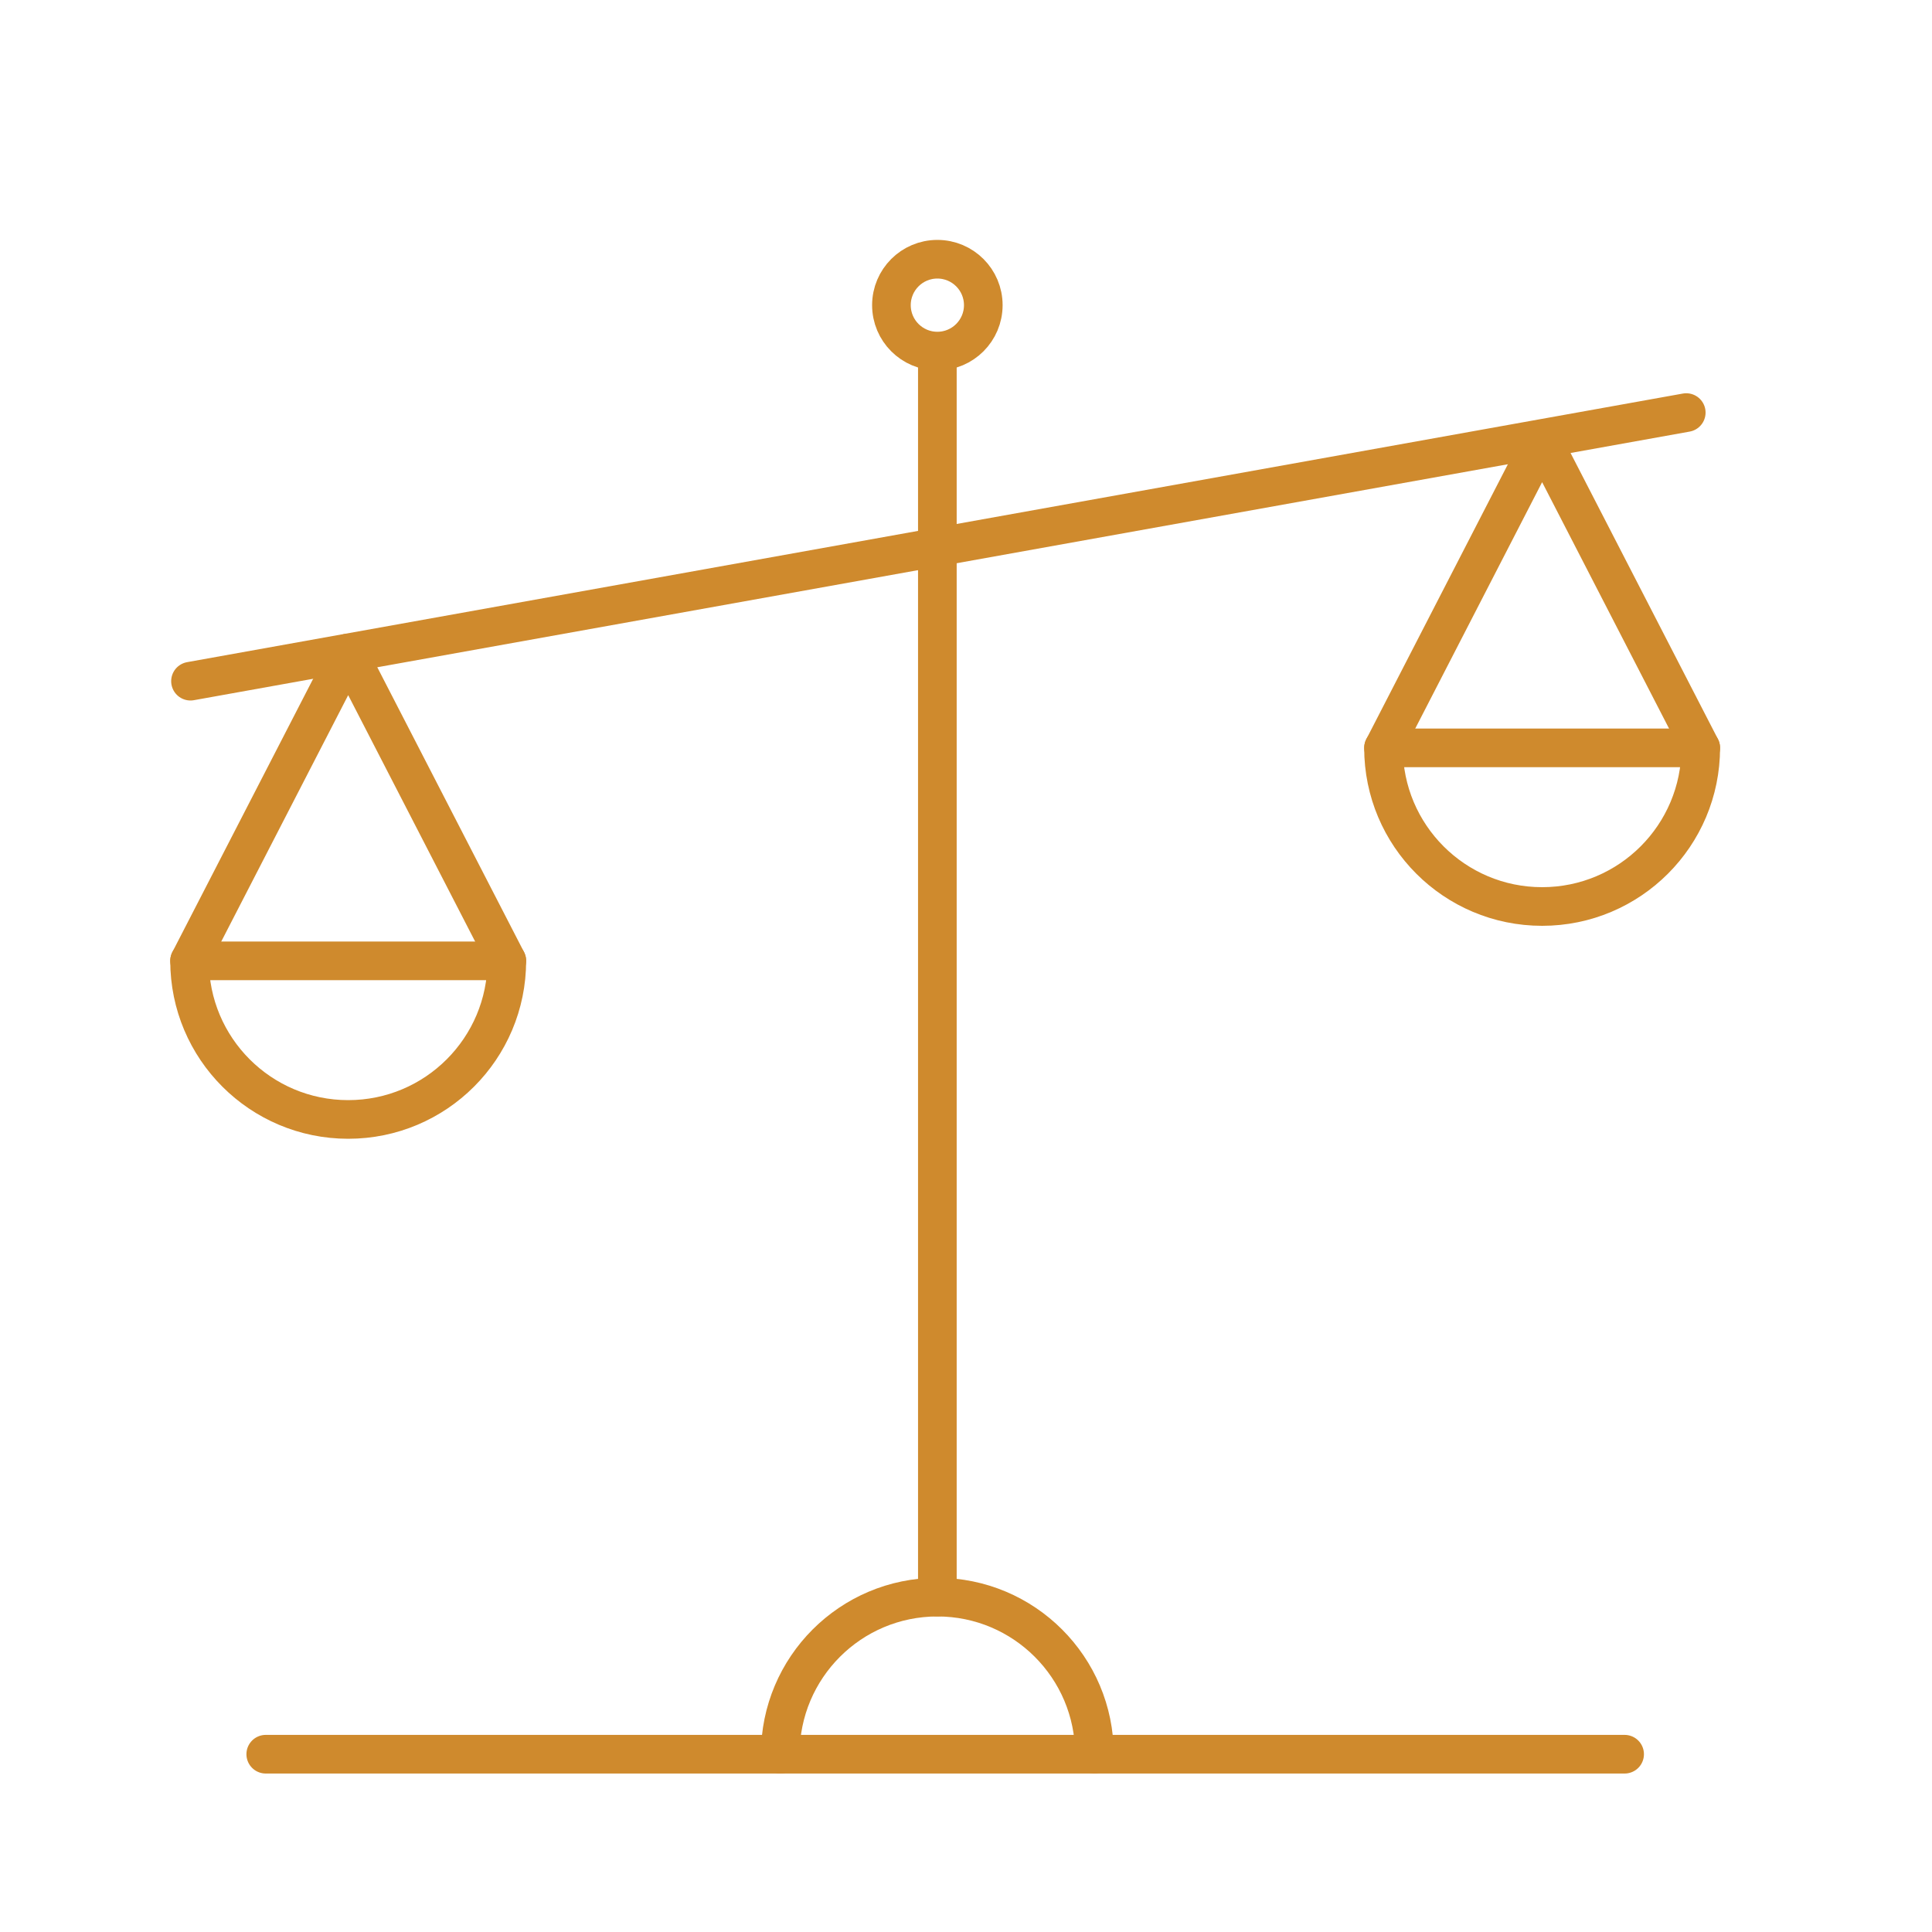 <?xml version="1.0" encoding="utf-8"?>
<!-- Generator: Adobe Illustrator 25.1.0, SVG Export Plug-In . SVG Version: 6.00 Build 0)  -->
<svg version="1.1" id="Ebene_1" xmlns="http://www.w3.org/2000/svg" xmlns:xlink="http://www.w3.org/1999/xlink" x="0px" y="0px"
	 viewBox="0 0 400 400" style="enable-background:new 0 0 400 400;" xml:space="preserve">
<style type="text/css">
	.st0{fill:none;stroke:#CF8A2D;stroke-width:8;stroke-linecap:round;stroke-linejoin:round;stroke-miterlimit:10;}
</style>
<line class="st0" x1="55.02" y1="363.19" x2="336.36" y2="363.19"/>
<g>
	<path class="st0" d="M161.55,363.19c0-17.96,14.56-32.52,32.52-32.52s32.52,14.56,32.52,32.52"/>
	<line class="st0" x1="194.07" y1="74.23" x2="194.07" y2="330.66"/>
	<circle class="st0" cx="194.07" cy="63.18" r="9.51"/>
	<line class="st0" x1="349.12" y1="85.42" x2="39.44" y2="141.03"/>
	<g>
		<path class="st0" d="M104.93,198.93c0,18.14-14.7,32.84-32.84,32.84s-32.84-14.7-32.84-32.84H104.93z"/>
		<polyline class="st0" points="39.25,198.93 72.09,135.19 104.93,198.93 		"/>
	</g>
	<g>
		<path class="st0" d="M352.12,154.84c0,18.14-14.7,32.84-32.84,32.84s-32.84-14.7-32.84-32.84H352.12z"/>
		<polyline class="st0" points="286.45,154.84 319.28,91.09 352.12,154.84 		"/>
	</g>
</g>
</svg>
